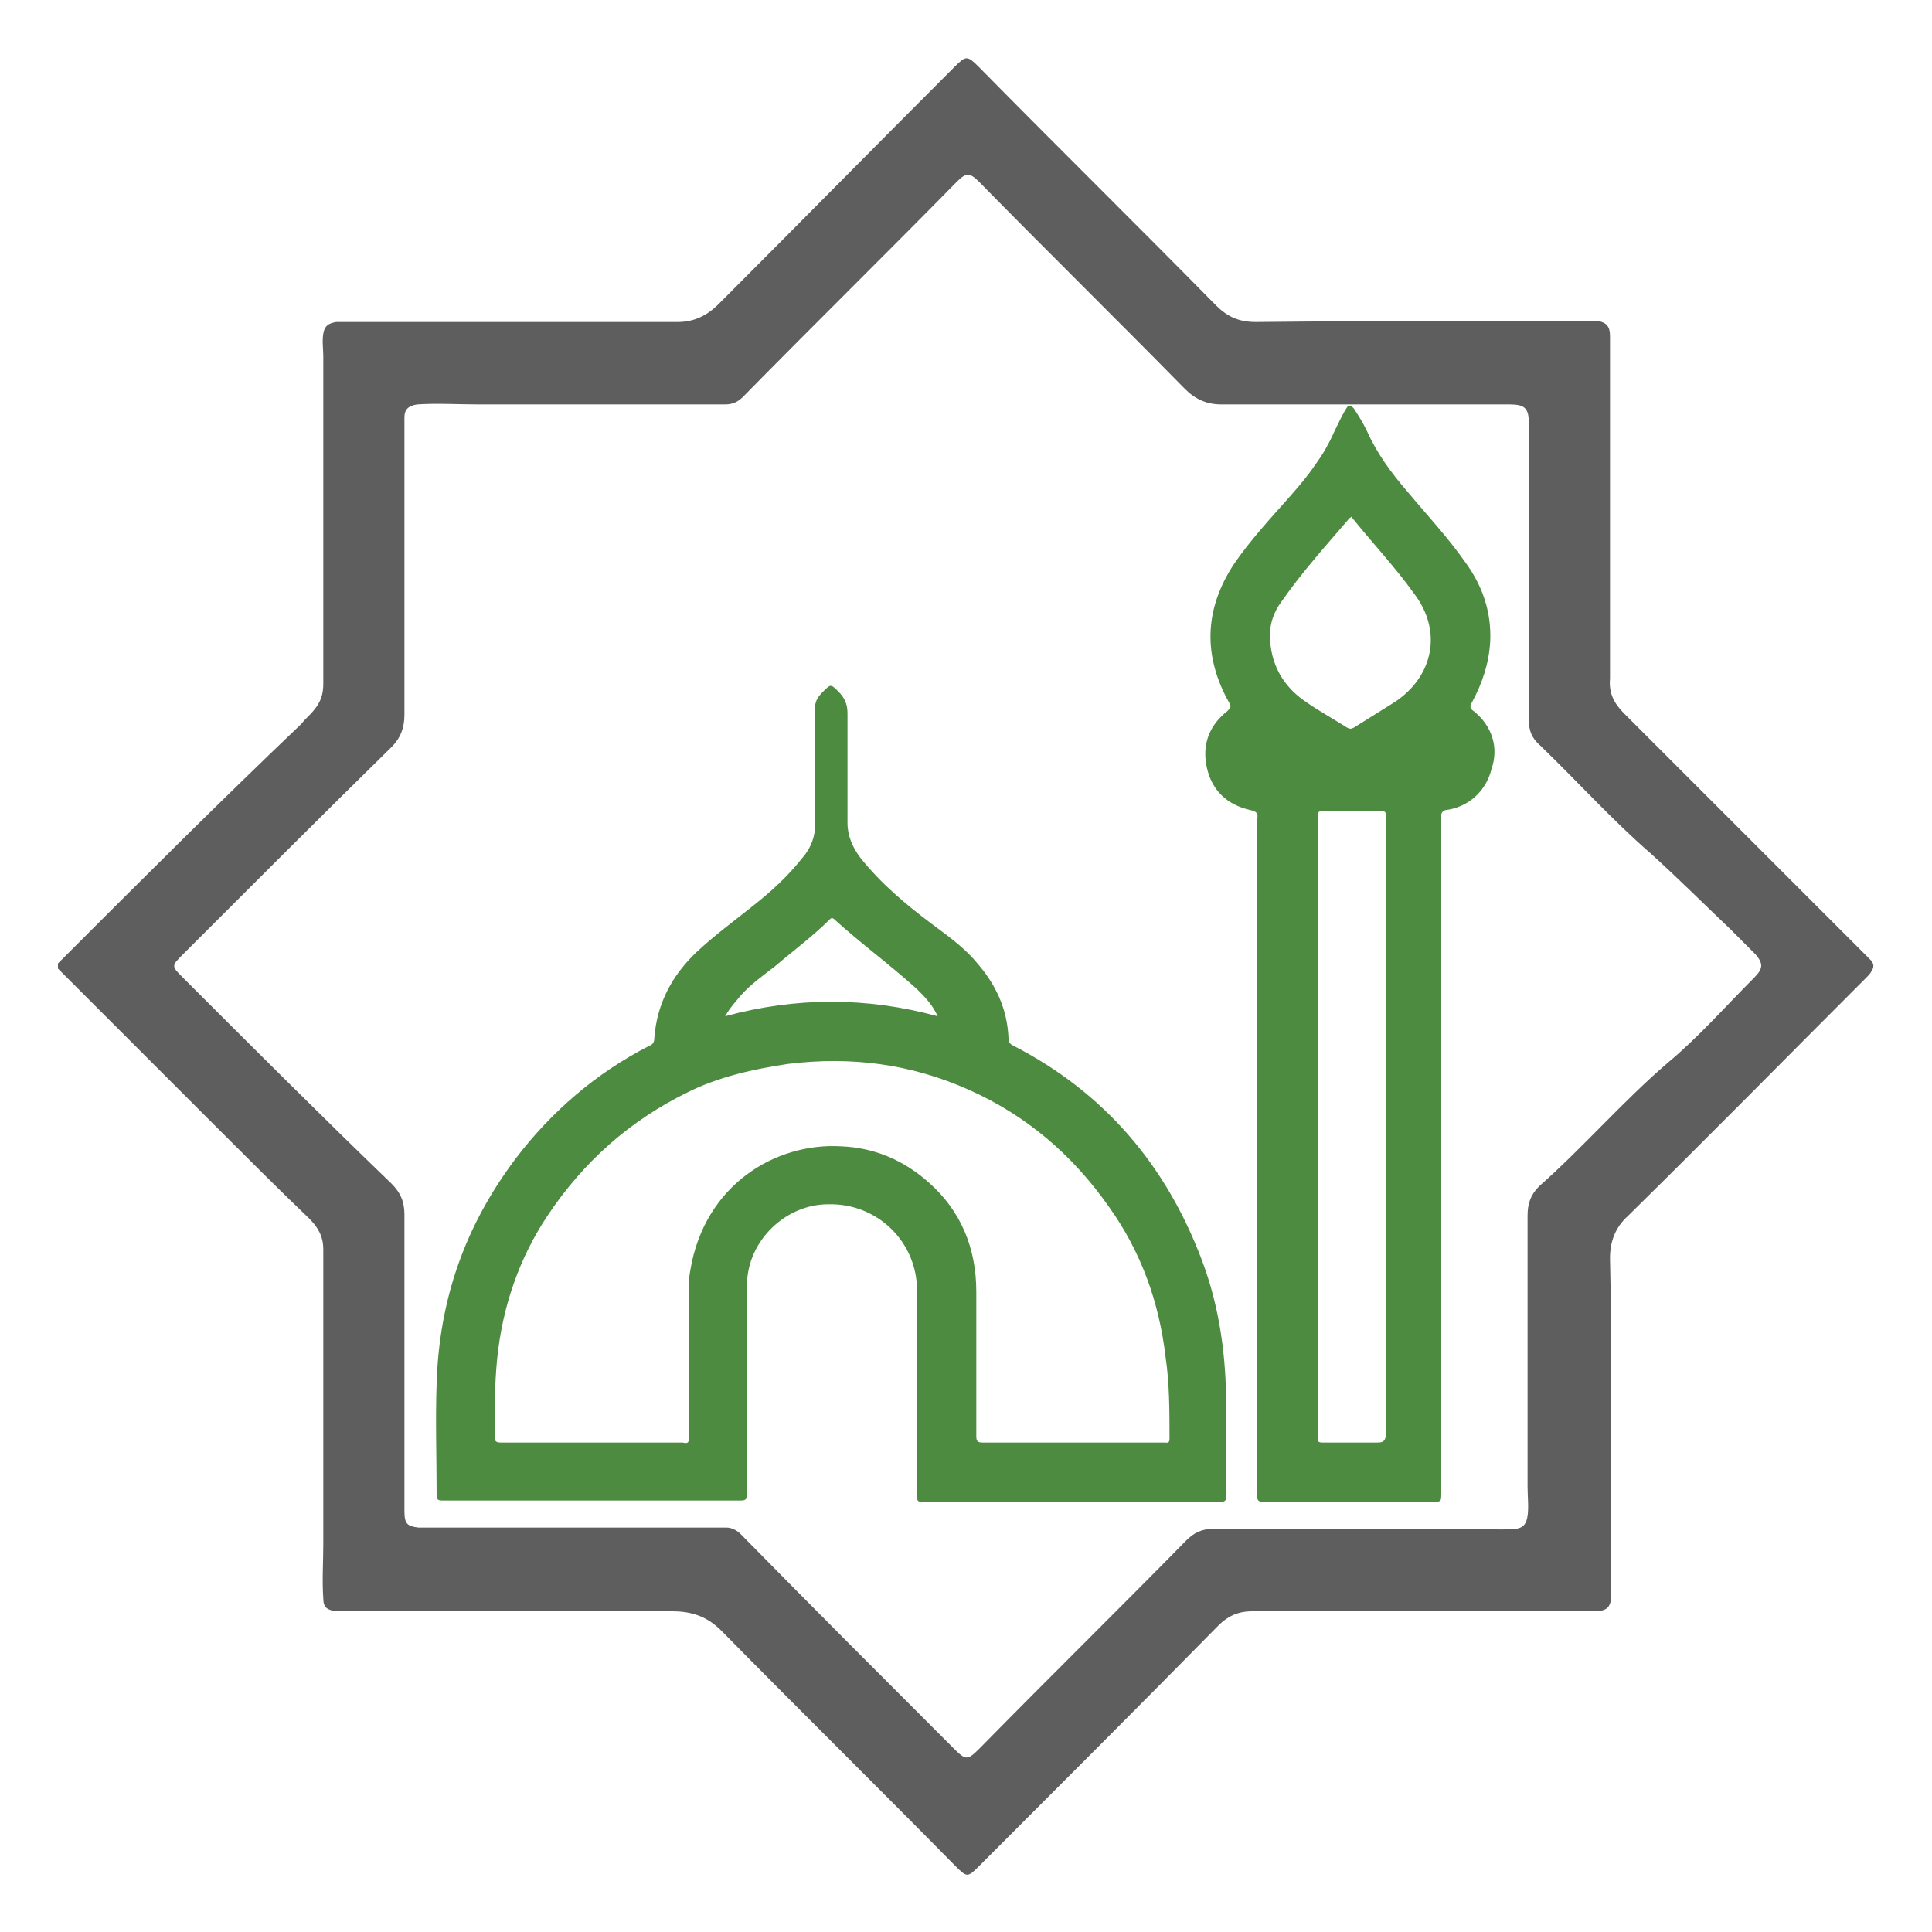 <?xml version="1.0" encoding="utf-8"?>
<!-- Generator: Adobe Illustrator 25.2.1, SVG Export Plug-In . SVG Version: 6.00 Build 0)  -->
<svg version="1.1" id="Layer_1" xmlns="http://www.w3.org/2000/svg" xmlns:xlink="http://www.w3.org/1999/xlink" x="0px" y="0px"
	 width="150px" height="150px" viewBox="0 0 150 150" style="enable-background:new 0 0 150 150;" xml:space="preserve">
<style type="text/css">
	.st0{fill:#5E5E5E;}
	.st1{fill:#4D8B40;}
</style>
<g>
	<path class="st0" d="M145.3,74.6c-0.1-0.1-0.3-0.3-0.4-0.4c-3.2-3.2-6.4-6.4-9.7-9.7c-3-3-6.1-6.1-9.1-9.1
		c-0.8-0.8-1.2-1.6-1.1-2.7c0-0.4,0-0.8,0-1.2c0-6.9,0-13.8,0-20.7c0-1.6,0-3.1,0-4.7c0-0.8-0.3-1.1-1.1-1.2c-0.1,0-0.2,0-0.3,0
		c-8.7,0-17.4,0-26.1,0.1c-1.3,0-2.2-0.4-3.1-1.3C88.3,17.5,82.1,11.4,76,5.2c-0.9-0.9-1-0.9-1.9,0c-6.1,6.1-12.2,12.3-18.3,18.4
		c-0.9,0.9-1.9,1.4-3.2,1.4c-8.6,0-17.1,0-25.7,0c-0.3,0-0.5,0-0.8,0c-0.6,0.1-0.9,0.3-1,0.9c-0.1,0.6,0,1.2,0,1.8
		c0,8.5,0,16.9,0,25.4c0,0.8-0.2,1.4-0.7,2c-0.3,0.4-0.7,0.7-1,1.1C17,62.3,10.8,68.5,4.5,74.8c0,0.1,0,0.3,0,0.4
		c0.1,0.1,0.2,0.2,0.3,0.3c4.1,4.1,8.2,8.2,12.4,12.4c2.2,2.2,4.5,4.5,6.8,6.7c0.7,0.7,1.1,1.4,1.1,2.4c0,7.6,0,15.2,0,22.9
		c0,1.4-0.1,2.8,0,4.2c0,0.7,0.3,0.9,1,1c0.2,0,0.4,0,0.6,0c5,0,10.1,0,15.1,0c3.5,0,6.9,0,10.4,0c1.5,0,2.7,0.4,3.8,1.5
		c6,6.1,12.1,12.1,18.1,18.2c1,1,1,1,2,0c6.2-6.2,12.4-12.4,18.5-18.6c0.7-0.7,1.5-1.1,2.6-1.1c6.3,0,12.6,0,18.9,0
		c2.5,0,5.1,0,7.6,0c1.1,0,1.4-0.3,1.4-1.4c0,0,0-0.1,0-0.1c0-4.7,0-9.4,0-14.1c0-3.9,0-7.9-0.1-11.8c0-1.3,0.4-2.4,1.4-3.3
		c6.2-6.1,12.3-12.3,18.5-18.5c0.2-0.2,0.3-0.3,0.4-0.5C145.5,75.1,145.5,74.9,145.3,74.6z M136.2,75.9c-2.2,2.2-4.3,4.6-6.7,6.6
		c-3.5,3-6.5,6.5-10,9.6c-0.7,0.7-0.9,1.4-0.9,2.3c0,7,0,14,0,21c0,0.8,0.1,1.6,0,2.3c-0.1,0.6-0.3,0.9-0.9,1c-1.2,0.1-2.3,0-3.5,0
		c-6.7,0-13.3,0-20,0c-0.9,0-1.5,0.3-2.1,0.9c-5.3,5.4-10.7,10.7-16,16.1c-1,1-1.1,1-2.1,0c-5.5-5.5-11-11-16.5-16.6
		c-0.3-0.3-0.7-0.5-1.1-0.5c-7.5,0-14.9,0-22.4,0c-0.5,0-1,0-1.5,0c-0.9-0.1-1.1-0.3-1.1-1.3c0-1.2,0-2.4,0-3.6c0-6.5,0-13,0-19.4
		c0-1-0.3-1.7-1-2.4C25,86.7,19.6,81.3,14.2,75.9c-0.9-0.9-0.9-0.9,0-1.8C19.6,68.7,25,63.3,30.4,58c0.7-0.7,1-1.5,1-2.5
		c0-7.5,0-15.1,0-22.6c0-0.2,0-0.4,0-0.5c0-0.6,0.3-0.9,1-1c1.6-0.1,3.1,0,4.7,0c2.5,0,5,0,7.5,0c0,0,0,0,0,0c3.9,0,7.8,0,11.7,0
		c0.6,0,1-0.2,1.4-0.6c5.5-5.6,11.1-11.1,16.6-16.7c0.7-0.7,1-0.7,1.7,0c5.3,5.4,10.7,10.7,16,16.1c0.8,0.8,1.7,1.2,2.8,1.2
		c6.6,0,13.2,0,19.8,0c0.9,0,1.8,0,2.6,0c1.2,0,1.5,0.3,1.5,1.5c0,2.2,0,4.3,0,6.5c0,5.5,0,11,0,16.5c0,0.8,0.2,1.4,0.9,2
		c2.9,2.8,5.6,5.8,8.6,8.4c2.1,1.9,4.1,3.9,6.1,5.8c0.7,0.7,1.3,1.3,2,2C136.9,74.8,136.9,75.2,136.2,75.9z"/>
	<g>
		<path class="st1" d="M78.7,81.2c-0.2-0.1-0.4-0.2-0.4-0.6c-0.1-2.3-1-4.2-2.5-5.9c-1-1.2-2.3-2.1-3.5-3c-2-1.5-3.9-3.1-5.5-5.1
			c-0.6-0.8-1-1.7-1-2.7c0-2.8,0-5.7,0-8.5c0-0.7-0.2-1.2-0.7-1.7c-0.6-0.6-0.6-0.6-1.2,0c-0.4,0.4-0.7,0.8-0.6,1.5
			c0,2.9,0,5.8,0,8.7c0,1-0.3,1.9-1,2.7c-1.1,1.4-2.4,2.6-3.8,3.7c-1.5,1.2-3,2.3-4.4,3.6c-1.9,1.8-3.1,4-3.3,6.7
			c0,0.3-0.1,0.5-0.4,0.6c-4.1,2.1-7.6,5.1-10.4,8.8c-3.9,5.2-5.9,10.9-6.1,17.4c-0.1,2.9,0,5.8,0,8.7c0,0.4,0.2,0.4,0.5,0.4
			c7.7,0,15.4,0,23.1,0c0.4,0,0.5-0.1,0.5-0.5c0-3.4,0-6.9,0-10.3c0-2,0-4.1,0-6.1c0.1-3.3,3-6.1,6.3-6.1c3.8-0.1,6.9,2.9,6.9,6.7
			c0,5.3,0,10.5,0,15.8c0,0.6,0,0.6,0.6,0.6c3.8,0,7.6,0,11.4,0c0,0,0,0,0,0c3.9,0,7.7,0,11.6,0c0.3,0,0.4-0.1,0.4-0.4
			c0-2.3,0-4.7,0-7c0-3.9-0.5-7.7-1.9-11.4C90.5,90.4,85.7,84.8,78.7,81.2z M57.5,77.3c0.8-0.9,1.8-1.6,2.7-2.3
			c1.4-1.2,2.9-2.3,4.2-3.6c0.1-0.1,0.2-0.2,0.4,0c2.1,1.9,4.3,3.5,6.4,5.4c0.6,0.6,1.2,1.2,1.6,2.1c-5.5-1.5-11-1.5-16.5,0
			C56.7,78.2,57.1,77.8,57.5,77.3z M90.8,111.7c0,0.4-0.2,0.3-0.4,0.3c-2.4,0-4.7,0-7.1,0c-2.3,0-4.7,0-7,0c-0.4,0-0.5-0.1-0.5-0.5
			c0-3.7,0-7.5,0-11.2c0-3.4-1.2-6.3-3.7-8.5c-1.9-1.7-4.2-2.7-6.8-2.8c-5.1-0.3-10.6,3-11.7,9.6c-0.2,1-0.1,2-0.1,3
			c0,3.3,0,6.7,0,10c0,0.4-0.1,0.5-0.5,0.4c-4.7,0-9.4,0-14.1,0c-0.4,0-0.5-0.1-0.5-0.5c0-2,0-4,0.2-6c0.4-4,1.7-7.8,3.9-11.1
			c2.8-4.2,6.4-7.4,10.9-9.6c2.4-1.2,5.1-1.8,7.8-2.2c4.9-0.6,9.5,0,14,2c4.5,2,8.1,5.1,10.9,9.1c2.5,3.5,3.9,7.4,4.4,11.7
			C90.8,107.4,90.8,109.6,90.8,111.7z"/>
		<path class="st1" d="M114.4,55.2c-0.3-0.2-0.3-0.4-0.1-0.7c0.8-1.5,1.3-3,1.4-4.7c0.1-2.3-0.6-4.3-1.9-6.1c-1.4-2-3-3.7-4.5-5.5
			c-1.3-1.5-2.4-3-3.2-4.8c-0.3-0.6-0.6-1.1-1-1.7c-0.1-0.1-0.3-0.3-0.5-0.1c-0.4,0.6-0.7,1.3-1,1.9c-0.4,0.9-0.9,1.8-1.5,2.6
			c-0.6,0.9-1.3,1.7-2,2.5c-1.5,1.7-3,3.3-4.3,5.2c-2.3,3.5-2.4,7.1-0.4,10.7c0.2,0.3,0.2,0.4-0.1,0.7c-1.4,1.1-2,2.6-1.6,4.4
			c0.4,1.8,1.6,2.9,3.4,3.3c0.5,0.1,0.6,0.3,0.5,0.7c0,8.7,0,17.4,0,26.2c0,8.8,0,17.5,0,26.3c0,0.4,0.1,0.5,0.5,0.5
			c4.4,0,8.9,0,13.3,0c0.5,0,0.5-0.1,0.5-0.6c0-17.4,0-34.9,0-52.3c0-0.1,0-0.2,0-0.4c0-0.2,0.1-0.3,0.3-0.4
			c1.8-0.2,3.2-1.5,3.6-3.2C116.4,58,115.8,56.3,114.4,55.2z M106.9,112c-1.4,0-2.8,0-4.2,0c-0.4,0-0.4-0.1-0.4-0.5c0-5,0-10,0-15
			c0-11,0-22,0-33c0-0.5,0.1-0.6,0.6-0.5c1.4,0,2.7,0,4.1,0c0.6,0,0.6-0.1,0.6,0.6c0,8,0,16,0,24c0,8,0,15.9,0,23.9
			C107.5,111.9,107.4,112,106.9,112z M108.3,54.5c-1.1,0.7-2.1,1.3-3.2,2c-0.2,0.1-0.3,0.1-0.5,0c-1.1-0.7-2.2-1.3-3.2-2
			c-1.8-1.2-2.8-3-2.8-5.2c0-0.9,0.3-1.8,0.9-2.6c1.6-2.3,3.5-4.4,5.3-6.5c0,0,0.1,0,0.1-0.1c1.6,2,3.4,3.9,4.9,6
			C112,49,111.3,52.5,108.3,54.5z"/>
	</g>
</g>
</svg>
